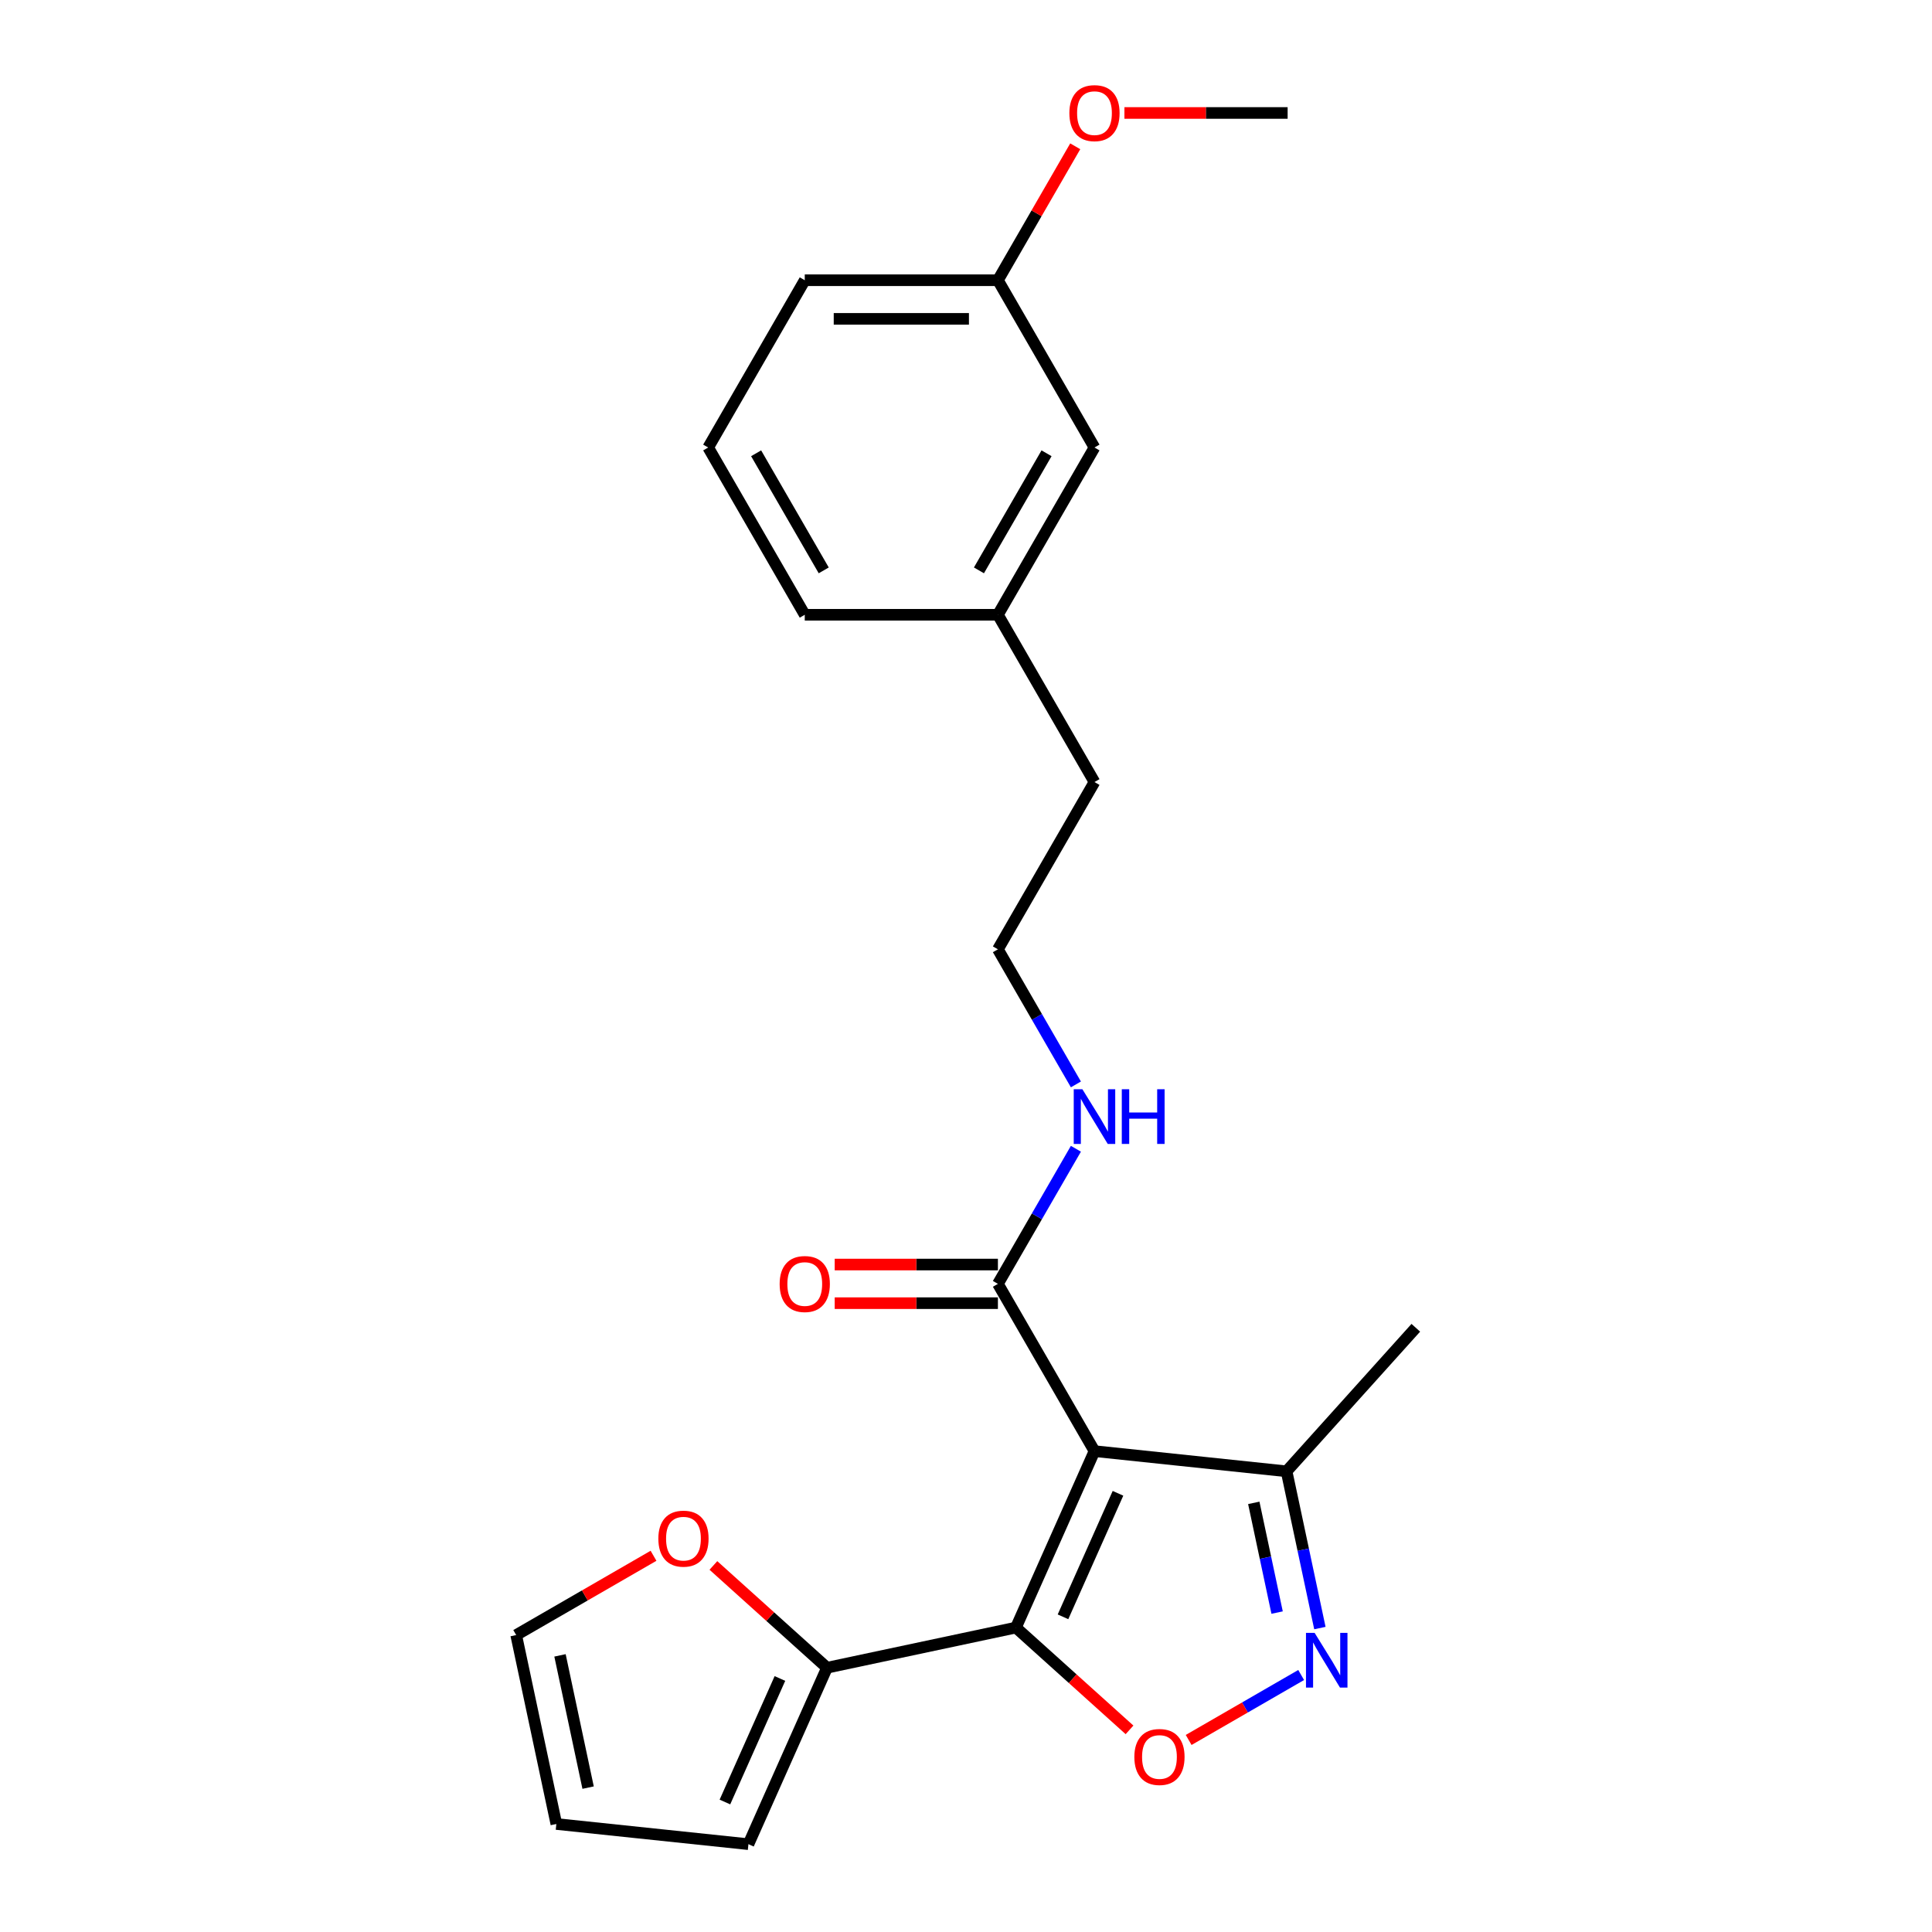 <?xml version='1.0' encoding='iso-8859-1'?>
<svg version='1.1' baseProfile='full'
              xmlns='http://www.w3.org/2000/svg'
                      xmlns:rdkit='http://www.rdkit.org/xml'
                      xmlns:xlink='http://www.w3.org/1999/xlink'
                  xml:space='preserve'
width='1000px' height='1000px' viewBox='0 0 1000 1000'>
<!-- END OF HEADER -->
<rect style='opacity:1.0;fill:#FFFFFF;stroke:none' width='1000' height='1000' x='0' y='0'> </rect>
<path class='bond-0' d='M 516.516,664.522 L 536.701,629.56' style='fill:none;fill-rule:evenodd;stroke:#000000;stroke-width:6px;stroke-linecap:butt;stroke-linejoin:miter;stroke-opacity:1' />
<path class='bond-0' d='M 536.701,629.56 L 556.886,594.599' style='fill:none;fill-rule:evenodd;stroke:#0000FF;stroke-width:6px;stroke-linecap:butt;stroke-linejoin:miter;stroke-opacity:1' />
<path class='bond-1' d='M 516.516,654.525 L 474.277,654.525' style='fill:none;fill-rule:evenodd;stroke:#000000;stroke-width:6px;stroke-linecap:butt;stroke-linejoin:miter;stroke-opacity:1' />
<path class='bond-1' d='M 474.277,654.525 L 432.039,654.525' style='fill:none;fill-rule:evenodd;stroke:#FF0000;stroke-width:6px;stroke-linecap:butt;stroke-linejoin:miter;stroke-opacity:1' />
<path class='bond-1' d='M 516.516,674.519 L 474.277,674.519' style='fill:none;fill-rule:evenodd;stroke:#000000;stroke-width:6px;stroke-linecap:butt;stroke-linejoin:miter;stroke-opacity:1' />
<path class='bond-1' d='M 474.277,674.519 L 432.039,674.519' style='fill:none;fill-rule:evenodd;stroke:#FF0000;stroke-width:6px;stroke-linecap:butt;stroke-linejoin:miter;stroke-opacity:1' />
<path class='bond-2' d='M 516.516,664.522 L 566.502,751.101' style='fill:none;fill-rule:evenodd;stroke:#000000;stroke-width:6px;stroke-linecap:butt;stroke-linejoin:miter;stroke-opacity:1' />
<path class='bond-3' d='M 556.886,561.288 L 536.701,526.326' style='fill:none;fill-rule:evenodd;stroke:#0000FF;stroke-width:6px;stroke-linecap:butt;stroke-linejoin:miter;stroke-opacity:1' />
<path class='bond-3' d='M 536.701,526.326 L 516.516,491.364' style='fill:none;fill-rule:evenodd;stroke:#000000;stroke-width:6px;stroke-linecap:butt;stroke-linejoin:miter;stroke-opacity:1' />
<path class='bond-4' d='M 525.839,842.43 L 566.502,751.101' style='fill:none;fill-rule:evenodd;stroke:#000000;stroke-width:6px;stroke-linecap:butt;stroke-linejoin:miter;stroke-opacity:1' />
<path class='bond-4' d='M 550.205,836.863 L 578.668,772.933' style='fill:none;fill-rule:evenodd;stroke:#000000;stroke-width:6px;stroke-linecap:butt;stroke-linejoin:miter;stroke-opacity:1' />
<path class='bond-5' d='M 525.839,842.43 L 555.239,868.902' style='fill:none;fill-rule:evenodd;stroke:#000000;stroke-width:6px;stroke-linecap:butt;stroke-linejoin:miter;stroke-opacity:1' />
<path class='bond-5' d='M 555.239,868.902 L 584.638,895.373' style='fill:none;fill-rule:evenodd;stroke:#FF0000;stroke-width:6px;stroke-linecap:butt;stroke-linejoin:miter;stroke-opacity:1' />
<path class='bond-6' d='M 525.839,842.43 L 428.051,863.216' style='fill:none;fill-rule:evenodd;stroke:#000000;stroke-width:6px;stroke-linecap:butt;stroke-linejoin:miter;stroke-opacity:1' />
<path class='bond-7' d='M 566.502,751.101 L 665.927,761.551' style='fill:none;fill-rule:evenodd;stroke:#000000;stroke-width:6px;stroke-linecap:butt;stroke-linejoin:miter;stroke-opacity:1' />
<path class='bond-8' d='M 665.927,761.551 L 674.55,802.117' style='fill:none;fill-rule:evenodd;stroke:#000000;stroke-width:6px;stroke-linecap:butt;stroke-linejoin:miter;stroke-opacity:1' />
<path class='bond-8' d='M 674.55,802.117 L 683.172,842.683' style='fill:none;fill-rule:evenodd;stroke:#0000FF;stroke-width:6px;stroke-linecap:butt;stroke-linejoin:miter;stroke-opacity:1' />
<path class='bond-8' d='M 648.956,777.878 L 654.992,806.274' style='fill:none;fill-rule:evenodd;stroke:#000000;stroke-width:6px;stroke-linecap:butt;stroke-linejoin:miter;stroke-opacity:1' />
<path class='bond-8' d='M 654.992,806.274 L 661.028,834.671' style='fill:none;fill-rule:evenodd;stroke:#0000FF;stroke-width:6px;stroke-linecap:butt;stroke-linejoin:miter;stroke-opacity:1' />
<path class='bond-9' d='M 665.927,761.551 L 732.822,687.257' style='fill:none;fill-rule:evenodd;stroke:#000000;stroke-width:6px;stroke-linecap:butt;stroke-linejoin:miter;stroke-opacity:1' />
<path class='bond-10' d='M 673.476,866.981 L 644.362,883.79' style='fill:none;fill-rule:evenodd;stroke:#0000FF;stroke-width:6px;stroke-linecap:butt;stroke-linejoin:miter;stroke-opacity:1' />
<path class='bond-10' d='M 644.362,883.79 L 615.247,900.599' style='fill:none;fill-rule:evenodd;stroke:#FF0000;stroke-width:6px;stroke-linecap:butt;stroke-linejoin:miter;stroke-opacity:1' />
<path class='bond-11' d='M 428.051,863.216 L 387.389,954.545' style='fill:none;fill-rule:evenodd;stroke:#000000;stroke-width:6px;stroke-linecap:butt;stroke-linejoin:miter;stroke-opacity:1' />
<path class='bond-11' d='M 403.686,868.783 L 375.222,932.714' style='fill:none;fill-rule:evenodd;stroke:#000000;stroke-width:6px;stroke-linecap:butt;stroke-linejoin:miter;stroke-opacity:1' />
<path class='bond-12' d='M 428.051,863.216 L 398.652,836.745' style='fill:none;fill-rule:evenodd;stroke:#000000;stroke-width:6px;stroke-linecap:butt;stroke-linejoin:miter;stroke-opacity:1' />
<path class='bond-12' d='M 398.652,836.745 L 369.253,810.274' style='fill:none;fill-rule:evenodd;stroke:#FF0000;stroke-width:6px;stroke-linecap:butt;stroke-linejoin:miter;stroke-opacity:1' />
<path class='bond-13' d='M 387.389,954.545 L 287.964,944.095' style='fill:none;fill-rule:evenodd;stroke:#000000;stroke-width:6px;stroke-linecap:butt;stroke-linejoin:miter;stroke-opacity:1' />
<path class='bond-14' d='M 287.964,944.095 L 267.178,846.307' style='fill:none;fill-rule:evenodd;stroke:#000000;stroke-width:6px;stroke-linecap:butt;stroke-linejoin:miter;stroke-opacity:1' />
<path class='bond-14' d='M 304.404,925.27 L 289.854,856.819' style='fill:none;fill-rule:evenodd;stroke:#000000;stroke-width:6px;stroke-linecap:butt;stroke-linejoin:miter;stroke-opacity:1' />
<path class='bond-15' d='M 267.178,846.307 L 302.72,825.788' style='fill:none;fill-rule:evenodd;stroke:#000000;stroke-width:6px;stroke-linecap:butt;stroke-linejoin:miter;stroke-opacity:1' />
<path class='bond-15' d='M 302.72,825.788 L 338.261,805.268' style='fill:none;fill-rule:evenodd;stroke:#FF0000;stroke-width:6px;stroke-linecap:butt;stroke-linejoin:miter;stroke-opacity:1' />
<path class='bond-16' d='M 516.516,318.207 L 566.502,231.628' style='fill:none;fill-rule:evenodd;stroke:#000000;stroke-width:6px;stroke-linecap:butt;stroke-linejoin:miter;stroke-opacity:1' />
<path class='bond-16' d='M 506.698,295.223 L 541.688,234.617' style='fill:none;fill-rule:evenodd;stroke:#000000;stroke-width:6px;stroke-linecap:butt;stroke-linejoin:miter;stroke-opacity:1' />
<path class='bond-17' d='M 516.516,318.207 L 416.543,318.207' style='fill:none;fill-rule:evenodd;stroke:#000000;stroke-width:6px;stroke-linecap:butt;stroke-linejoin:miter;stroke-opacity:1' />
<path class='bond-18' d='M 516.516,318.207 L 566.502,404.785' style='fill:none;fill-rule:evenodd;stroke:#000000;stroke-width:6px;stroke-linecap:butt;stroke-linejoin:miter;stroke-opacity:1' />
<path class='bond-19' d='M 566.502,231.628 L 516.516,145.049' style='fill:none;fill-rule:evenodd;stroke:#000000;stroke-width:6px;stroke-linecap:butt;stroke-linejoin:miter;stroke-opacity:1' />
<path class='bond-20' d='M 416.543,318.207 L 366.557,231.628' style='fill:none;fill-rule:evenodd;stroke:#000000;stroke-width:6px;stroke-linecap:butt;stroke-linejoin:miter;stroke-opacity:1' />
<path class='bond-20' d='M 426.361,295.223 L 391.37,234.617' style='fill:none;fill-rule:evenodd;stroke:#000000;stroke-width:6px;stroke-linecap:butt;stroke-linejoin:miter;stroke-opacity:1' />
<path class='bond-21' d='M 566.502,404.785 L 516.516,491.364' style='fill:none;fill-rule:evenodd;stroke:#000000;stroke-width:6px;stroke-linecap:butt;stroke-linejoin:miter;stroke-opacity:1' />
<path class='bond-22' d='M 516.516,145.049 L 416.543,145.049' style='fill:none;fill-rule:evenodd;stroke:#000000;stroke-width:6px;stroke-linecap:butt;stroke-linejoin:miter;stroke-opacity:1' />
<path class='bond-22' d='M 501.52,165.043 L 431.539,165.043' style='fill:none;fill-rule:evenodd;stroke:#000000;stroke-width:6px;stroke-linecap:butt;stroke-linejoin:miter;stroke-opacity:1' />
<path class='bond-23' d='M 516.516,145.049 L 536.528,110.387' style='fill:none;fill-rule:evenodd;stroke:#000000;stroke-width:6px;stroke-linecap:butt;stroke-linejoin:miter;stroke-opacity:1' />
<path class='bond-23' d='M 536.528,110.387 L 556.54,75.725' style='fill:none;fill-rule:evenodd;stroke:#FF0000;stroke-width:6px;stroke-linecap:butt;stroke-linejoin:miter;stroke-opacity:1' />
<path class='bond-24' d='M 366.557,231.628 L 416.543,145.049' style='fill:none;fill-rule:evenodd;stroke:#000000;stroke-width:6px;stroke-linecap:butt;stroke-linejoin:miter;stroke-opacity:1' />
<path class='bond-25' d='M 581.998,58.47 L 624.236,58.47' style='fill:none;fill-rule:evenodd;stroke:#FF0000;stroke-width:6px;stroke-linecap:butt;stroke-linejoin:miter;stroke-opacity:1' />
<path class='bond-25' d='M 624.236,58.47 L 666.475,58.47' style='fill:none;fill-rule:evenodd;stroke:#000000;stroke-width:6px;stroke-linecap:butt;stroke-linejoin:miter;stroke-opacity:1' />
<path  class='atom-1' d='M 560.244 563.787
L 569.521 578.783
Q 570.441 580.263, 571.92 582.942
Q 573.4 585.621, 573.48 585.781
L 573.48 563.787
L 577.239 563.787
L 577.239 592.099
L 573.36 592.099
L 563.403 575.704
Q 562.243 573.784, 561.003 571.585
Q 559.804 569.386, 559.444 568.706
L 559.444 592.099
L 555.765 592.099
L 555.765 563.787
L 560.244 563.787
' fill='#0000FF'/>
<path  class='atom-1' d='M 580.638 563.787
L 584.477 563.787
L 584.477 575.824
L 598.953 575.824
L 598.953 563.787
L 602.792 563.787
L 602.792 592.099
L 598.953 592.099
L 598.953 579.023
L 584.477 579.023
L 584.477 592.099
L 580.638 592.099
L 580.638 563.787
' fill='#0000FF'/>
<path  class='atom-2' d='M 403.546 664.602
Q 403.546 657.804, 406.906 654.005
Q 410.265 650.206, 416.543 650.206
Q 422.821 650.206, 426.18 654.005
Q 429.539 657.804, 429.539 664.602
Q 429.539 671.48, 426.14 675.399
Q 422.741 679.278, 416.543 679.278
Q 410.305 679.278, 406.906 675.399
Q 403.546 671.52, 403.546 664.602
M 416.543 676.079
Q 420.862 676.079, 423.181 673.2
Q 425.54 670.28, 425.54 664.602
Q 425.54 659.044, 423.181 656.244
Q 420.862 653.405, 416.543 653.405
Q 412.224 653.405, 409.865 656.204
Q 407.545 659.004, 407.545 664.602
Q 407.545 670.32, 409.865 673.2
Q 412.224 676.079, 416.543 676.079
' fill='#FF0000'/>
<path  class='atom-6' d='M 680.454 845.183
L 689.732 860.179
Q 690.651 861.658, 692.131 864.337
Q 693.61 867.017, 693.69 867.177
L 693.69 845.183
L 697.449 845.183
L 697.449 873.495
L 693.57 873.495
L 683.613 857.099
Q 682.454 855.18, 681.214 852.981
Q 680.014 850.781, 679.654 850.101
L 679.654 873.495
L 675.975 873.495
L 675.975 845.183
L 680.454 845.183
' fill='#0000FF'/>
<path  class='atom-7' d='M 587.137 909.405
Q 587.137 902.607, 590.496 898.808
Q 593.855 895.009, 600.134 895.009
Q 606.412 895.009, 609.771 898.808
Q 613.13 902.607, 613.13 909.405
Q 613.13 916.283, 609.731 920.202
Q 606.332 924.081, 600.134 924.081
Q 593.895 924.081, 590.496 920.202
Q 587.137 916.323, 587.137 909.405
M 600.134 920.882
Q 604.452 920.882, 606.772 918.003
Q 609.131 915.084, 609.131 909.405
Q 609.131 903.847, 606.772 901.047
Q 604.452 898.208, 600.134 898.208
Q 595.815 898.208, 593.455 901.007
Q 591.136 903.807, 591.136 909.405
Q 591.136 915.124, 593.455 918.003
Q 595.815 920.882, 600.134 920.882
' fill='#FF0000'/>
<path  class='atom-13' d='M 340.761 796.401
Q 340.761 789.603, 344.12 785.804
Q 347.479 782.005, 353.757 782.005
Q 360.035 782.005, 363.395 785.804
Q 366.754 789.603, 366.754 796.401
Q 366.754 803.279, 363.355 807.198
Q 359.956 811.077, 353.757 811.077
Q 347.519 811.077, 344.12 807.198
Q 340.761 803.319, 340.761 796.401
M 353.757 807.878
Q 358.076 807.878, 360.395 804.999
Q 362.755 802.08, 362.755 796.401
Q 362.755 790.843, 360.395 788.043
Q 358.076 785.204, 353.757 785.204
Q 349.438 785.204, 347.079 788.003
Q 344.76 790.803, 344.76 796.401
Q 344.76 802.12, 347.079 804.999
Q 349.438 807.878, 353.757 807.878
' fill='#FF0000'/>
<path  class='atom-22' d='M 553.505 58.55
Q 553.505 51.752, 556.865 47.953
Q 560.224 44.154, 566.502 44.154
Q 572.78 44.154, 576.139 47.953
Q 579.498 51.752, 579.498 58.55
Q 579.498 65.428, 576.099 69.347
Q 572.7 73.226, 566.502 73.226
Q 560.264 73.226, 556.865 69.347
Q 553.505 65.468, 553.505 58.55
M 566.502 70.027
Q 570.821 70.027, 573.14 67.148
Q 575.499 64.228, 575.499 58.55
Q 575.499 52.992, 573.14 50.192
Q 570.821 47.353, 566.502 47.353
Q 562.183 47.353, 559.824 50.152
Q 557.504 52.952, 557.504 58.55
Q 557.504 64.269, 559.824 67.148
Q 562.183 70.027, 566.502 70.027
' fill='#FF0000'/>
</svg>
